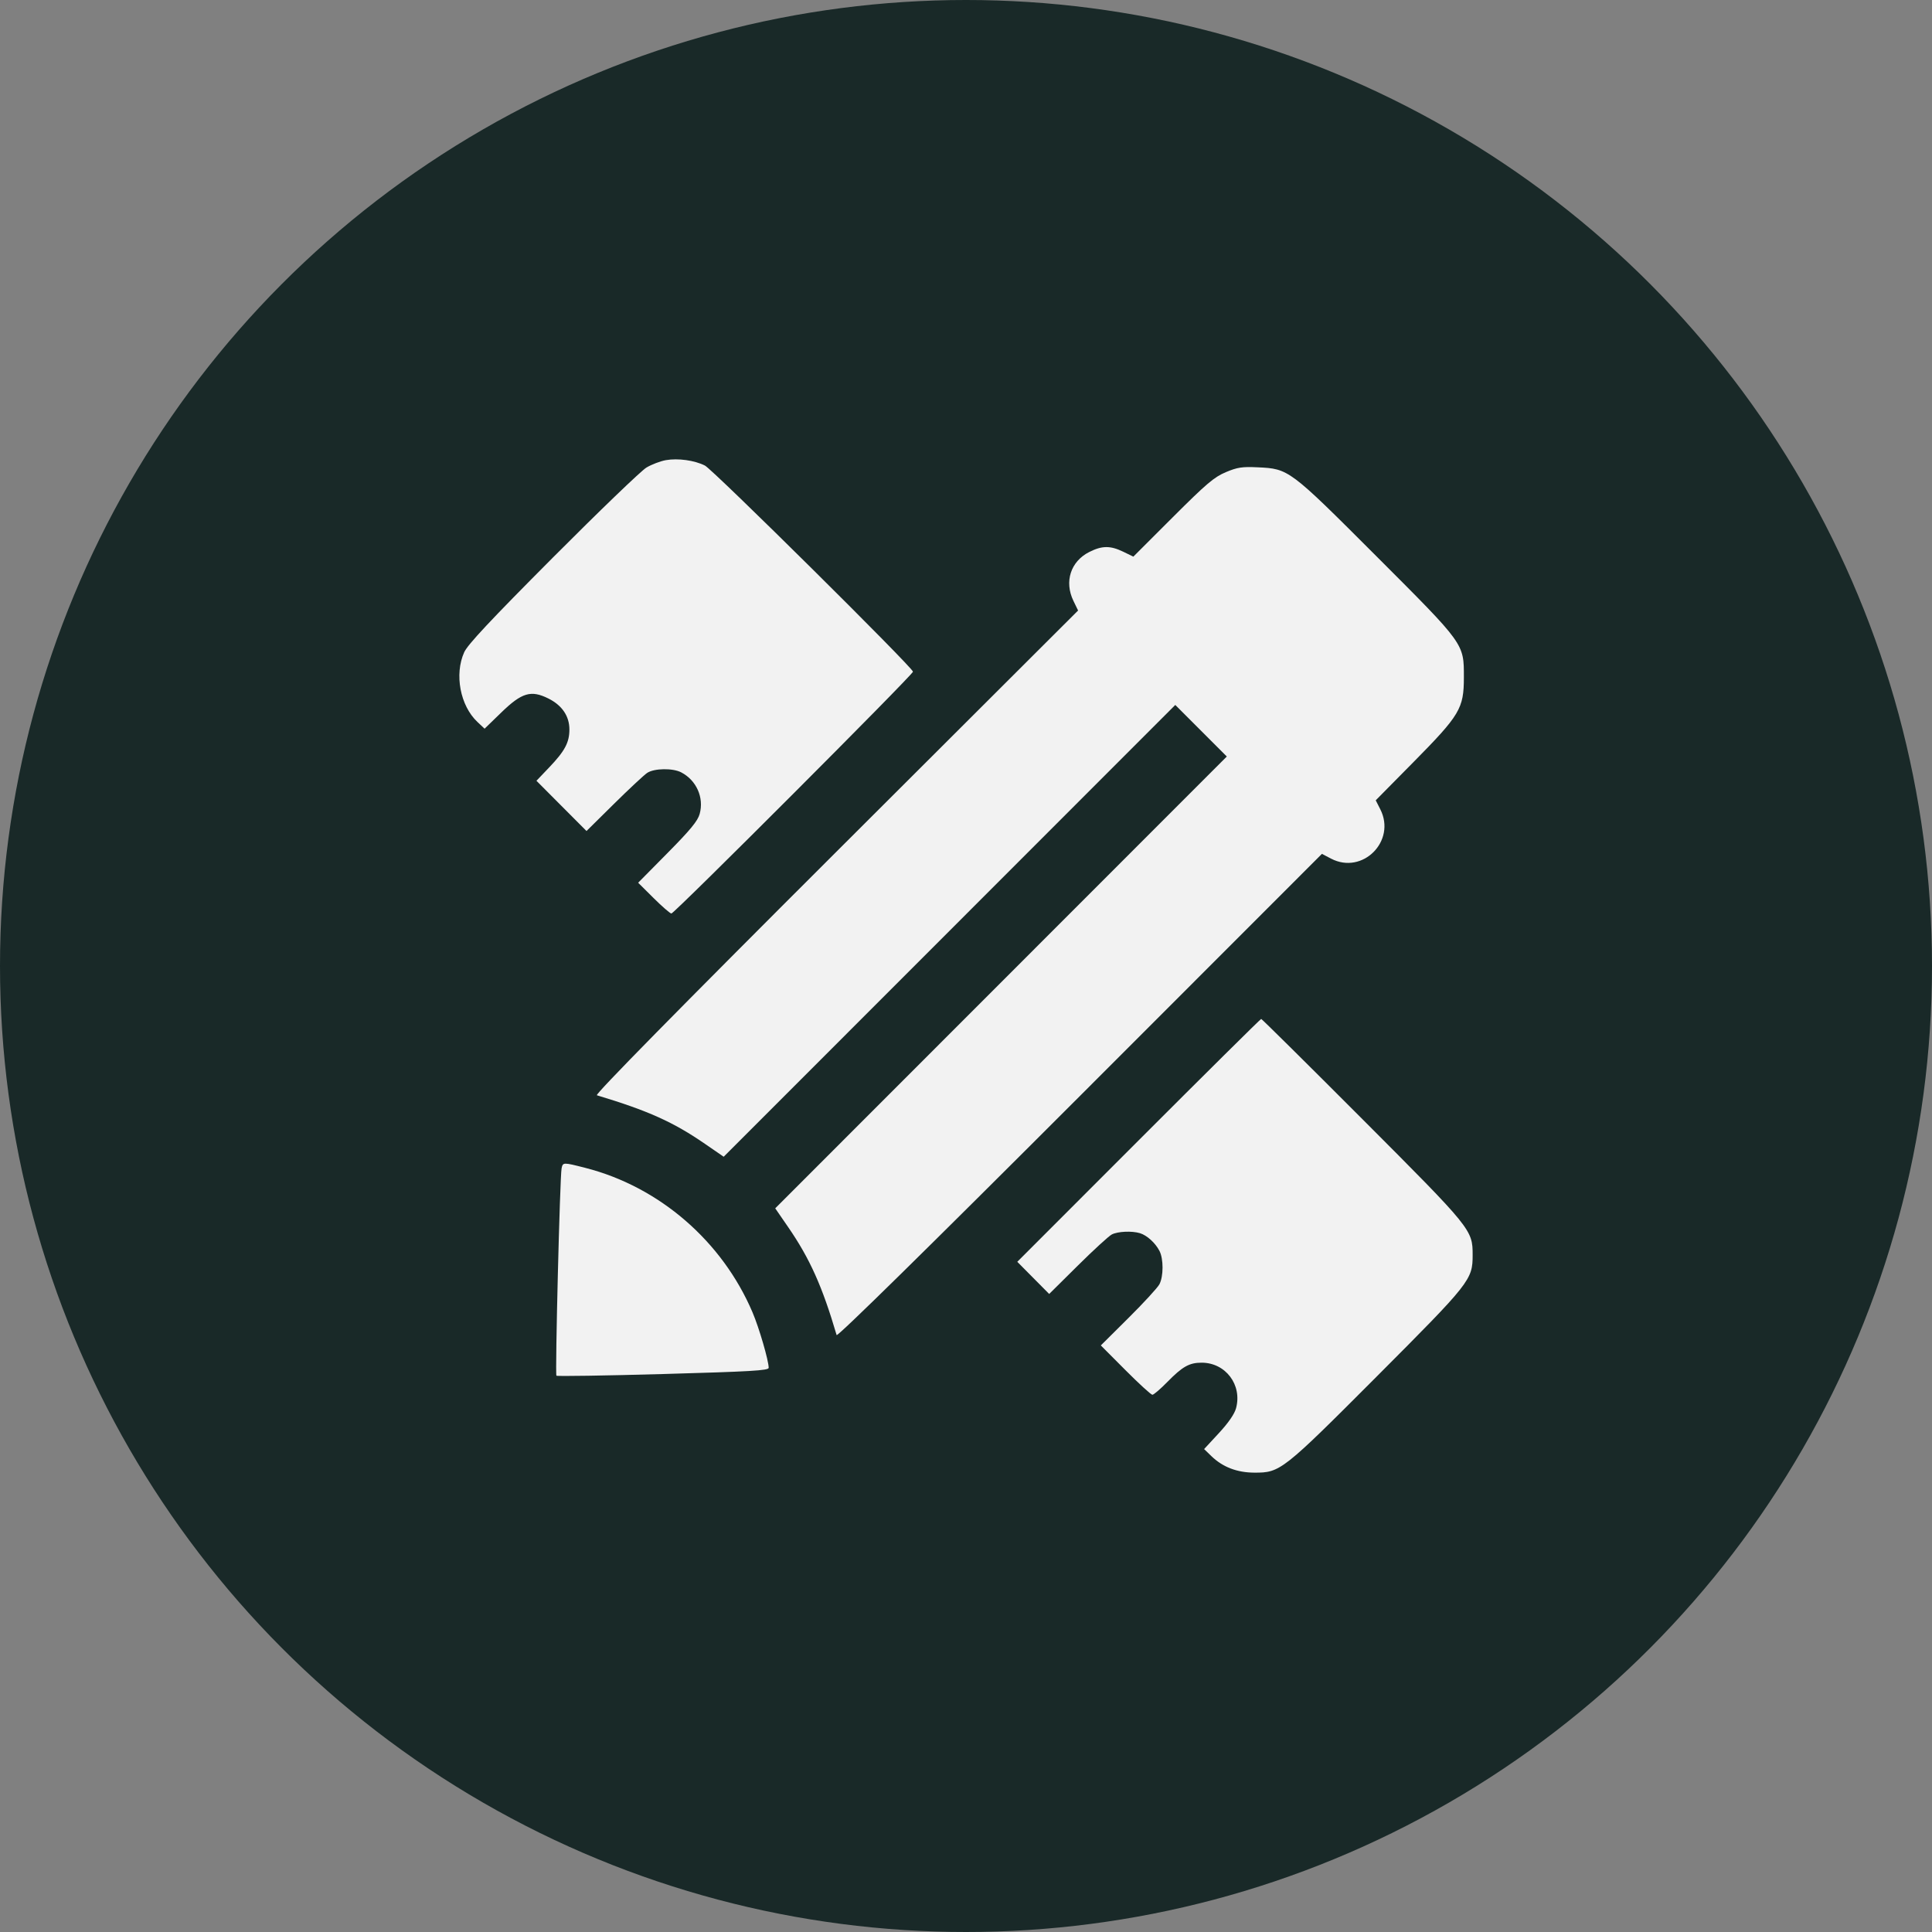 <svg width="143" height="143" viewBox="0 0 143 143" fill="none" xmlns="http://www.w3.org/2000/svg">
<rect x="0" y="0" width="143" height="143" fill="#808080" stroke="none"/>
<circle cx="71.5" cy="71.5" r="71.5" fill="#192928"/>
<path fill-rule="evenodd" clip-rule="evenodd" d="M49.29 34.058C48.884 34.129 48.236 34.375 47.849 34.605C47.462 34.834 44.346 37.833 40.924 41.268C36.3 45.91 34.614 47.71 34.358 48.277C33.62 49.916 34.061 52.237 35.34 53.439L35.868 53.935L37.101 52.739C38.621 51.264 39.3 51.061 40.581 51.696C41.6 52.202 42.145 53.002 42.145 53.993C42.145 54.955 41.809 55.585 40.647 56.803L39.706 57.79L41.558 59.65L43.411 61.509L45.448 59.496C46.568 58.39 47.674 57.359 47.904 57.206C48.422 56.863 49.793 56.841 50.418 57.166C51.55 57.756 52.118 59.031 51.788 60.241C51.645 60.763 51.113 61.411 49.419 63.126L47.234 65.337L48.381 66.476C49.012 67.102 49.603 67.615 49.694 67.615C49.914 67.615 67.576 49.937 67.576 49.716C67.576 49.423 52.774 34.76 52.174 34.458C51.404 34.071 50.183 33.902 49.29 34.058ZM90.725 34.951C89.864 35.314 89.28 35.811 86.8 38.289L83.887 41.2L83.138 40.837C82.183 40.375 81.57 40.379 80.625 40.856C79.246 41.553 78.76 43.047 79.451 44.474L79.796 45.188L61.86 63.09C50.148 74.78 44.013 81.018 44.179 81.068C47.961 82.207 49.838 83.05 52.169 84.657L53.565 85.618L70.278 68.898L86.99 52.178L88.897 54.086L90.804 55.994L74.092 72.715L57.38 89.436L58.341 90.832C59.938 93.15 60.865 95.217 61.924 98.818C61.97 98.972 68.676 92.382 79.921 81.132L97.844 63.2L98.52 63.553C100.851 64.769 103.362 62.25 102.164 59.899L101.827 59.236L104.6 56.428C108.063 52.922 108.349 52.443 108.351 50.143C108.352 47.614 108.437 47.732 101.842 41.136C95.431 34.724 95.395 34.697 93.093 34.589C91.936 34.534 91.587 34.588 90.725 34.951ZM84.278 84.406L75.296 93.394L76.476 94.584L77.657 95.775L79.78 93.672C80.947 92.515 82.078 91.479 82.293 91.37C82.741 91.142 83.781 91.096 84.378 91.277C84.895 91.435 85.512 91.994 85.818 92.584C86.126 93.176 86.124 94.475 85.814 95.06C85.681 95.312 84.651 96.433 83.525 97.551L81.479 99.584L83.299 101.41C84.299 102.414 85.198 103.236 85.296 103.236C85.394 103.236 85.892 102.81 86.401 102.29C87.522 101.146 88.028 100.861 88.939 100.861C90.714 100.861 91.954 102.501 91.488 104.232C91.373 104.661 90.924 105.311 90.217 106.075L89.124 107.256L89.667 107.781C90.504 108.59 91.563 108.996 92.847 109C94.76 109.006 94.928 108.874 101.943 101.842C108.84 94.928 109 94.725 109 92.889C109 91.025 108.934 90.944 100.844 82.839C96.77 78.757 93.397 75.418 93.349 75.418C93.3 75.418 89.219 79.462 84.278 84.406ZM41.566 86.486C41.443 87.104 41.079 101.718 41.185 101.824C41.238 101.877 44.794 101.821 49.088 101.701C55.588 101.518 56.895 101.441 56.895 101.242C56.895 100.711 56.19 98.289 55.7 97.138C53.458 91.868 48.798 87.84 43.325 86.442C41.678 86.021 41.659 86.021 41.566 86.486Z" fill="#F2F2F2"/>
</svg>

